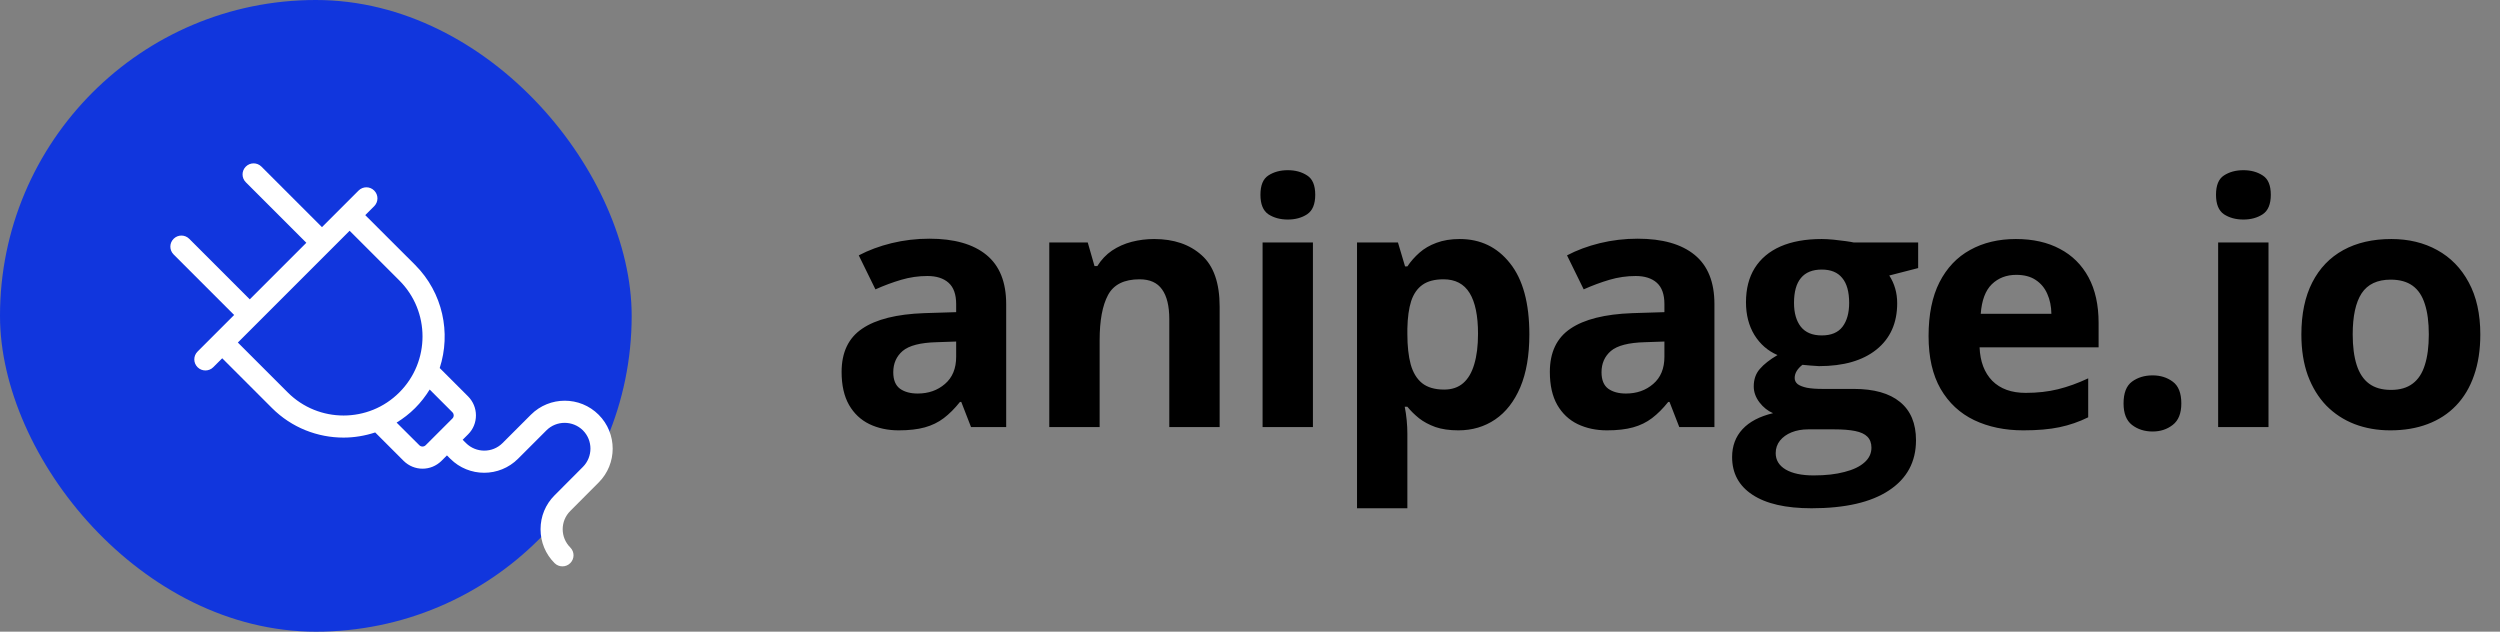 <svg width="281" height="71" viewBox="0 0 281 71" fill="none" xmlns="http://www.w3.org/2000/svg">
<rect x="0" y="0" width="281" height="71" fill="#808080" stroke="none"/>
<path d="M104.467 26.829C107.25 26.829 109.384 27.435 110.868 28.648C112.353 29.86 113.095 31.703 113.095 34.177V48H109.143L108.048 45.18H107.899C107.306 45.922 106.7 46.528 106.081 46.998C105.463 47.468 104.751 47.815 103.947 48.037C103.143 48.26 102.166 48.371 101.016 48.371C99.791 48.371 98.69 48.136 97.713 47.666C96.748 47.196 95.987 46.478 95.431 45.514C94.874 44.536 94.596 43.3 94.596 41.803C94.596 39.601 95.369 37.98 96.915 36.941C98.461 35.89 100.781 35.309 103.873 35.197L107.473 35.086V34.177C107.473 33.088 107.188 32.29 106.619 31.783C106.05 31.276 105.258 31.023 104.244 31.023C103.242 31.023 102.259 31.165 101.294 31.449C100.329 31.734 99.364 32.092 98.399 32.525L96.525 28.703C97.626 28.122 98.857 27.664 100.218 27.33C101.591 26.996 103.007 26.829 104.467 26.829ZM107.473 38.389L105.283 38.463C103.452 38.512 102.178 38.84 101.461 39.446C100.756 40.052 100.403 40.85 100.403 41.84C100.403 42.706 100.657 43.324 101.164 43.695C101.671 44.054 102.333 44.233 103.149 44.233C104.362 44.233 105.382 43.875 106.211 43.157C107.052 42.44 107.473 41.419 107.473 40.096V38.389ZM129.722 26.866C131.936 26.866 133.717 27.472 135.065 28.685C136.414 29.884 137.088 31.814 137.088 34.474V48H131.429V35.884C131.429 34.399 131.157 33.28 130.612 32.525C130.08 31.771 129.239 31.394 128.089 31.394C126.357 31.394 125.176 31.981 124.545 33.156C123.914 34.331 123.599 36.026 123.599 38.24V48H117.939V27.256H122.263L123.023 29.909H123.339C123.784 29.192 124.335 28.61 124.99 28.165C125.658 27.72 126.394 27.392 127.198 27.182C128.015 26.971 128.856 26.866 129.722 26.866ZM147.573 27.256V48H141.914V27.256H147.573ZM144.753 19.129C145.594 19.129 146.318 19.327 146.924 19.723C147.53 20.106 147.833 20.83 147.833 21.894C147.833 22.945 147.53 23.675 146.924 24.083C146.318 24.479 145.594 24.677 144.753 24.677C143.899 24.677 143.17 24.479 142.563 24.083C141.97 23.675 141.673 22.945 141.673 21.894C141.673 20.83 141.97 20.106 142.563 19.723C143.17 19.327 143.899 19.129 144.753 19.129ZM164.07 26.866C166.408 26.866 168.295 27.775 169.729 29.594C171.177 31.412 171.9 34.078 171.9 37.591C171.9 39.941 171.56 41.92 170.88 43.528C170.2 45.124 169.259 46.33 168.06 47.147C166.86 47.963 165.48 48.371 163.922 48.371C162.92 48.371 162.06 48.247 161.343 48C160.625 47.74 160.013 47.412 159.506 47.017C158.999 46.608 158.56 46.175 158.188 45.718H157.892C157.991 46.213 158.065 46.72 158.114 47.239C158.164 47.759 158.188 48.266 158.188 48.761V57.129H152.529V27.256H157.131L157.929 29.946H158.188C158.56 29.39 159.011 28.876 159.543 28.406C160.075 27.936 160.712 27.565 161.454 27.293C162.209 27.009 163.081 26.866 164.07 26.866ZM162.252 31.394C161.262 31.394 160.477 31.598 159.896 32.006C159.314 32.414 158.887 33.026 158.615 33.843C158.355 34.659 158.213 35.692 158.188 36.941V37.554C158.188 38.89 158.312 40.022 158.56 40.949C158.819 41.877 159.246 42.582 159.84 43.065C160.446 43.547 161.275 43.788 162.326 43.788C163.192 43.788 163.903 43.547 164.46 43.065C165.017 42.582 165.431 41.877 165.703 40.949C165.988 40.009 166.13 38.865 166.13 37.517C166.13 35.488 165.814 33.96 165.184 32.934C164.553 31.907 163.576 31.394 162.252 31.394ZM184.074 26.829C186.857 26.829 188.991 27.435 190.476 28.648C191.96 29.86 192.702 31.703 192.702 34.177V48H188.75L187.655 45.18H187.507C186.913 45.922 186.307 46.528 185.688 46.998C185.07 47.468 184.359 47.815 183.555 48.037C182.751 48.26 181.773 48.371 180.623 48.371C179.398 48.371 178.298 48.136 177.32 47.666C176.355 47.196 175.595 46.478 175.038 45.514C174.481 44.536 174.203 43.3 174.203 41.803C174.203 39.601 174.976 37.98 176.522 36.941C178.069 35.89 180.388 35.309 183.48 35.197L187.08 35.086V34.177C187.08 33.088 186.796 32.29 186.227 31.783C185.658 31.276 184.866 31.023 183.852 31.023C182.85 31.023 181.866 31.165 180.901 31.449C179.937 31.734 178.972 32.092 178.007 32.525L176.133 28.703C177.234 28.122 178.465 27.664 179.825 27.33C181.198 26.996 182.615 26.829 184.074 26.829ZM187.08 38.389L184.891 38.463C183.06 38.512 181.786 38.84 181.068 39.446C180.363 40.052 180.011 40.85 180.011 41.84C180.011 42.706 180.264 43.324 180.771 43.695C181.279 44.054 181.94 44.233 182.757 44.233C183.969 44.233 184.99 43.875 185.818 43.157C186.66 42.44 187.08 41.419 187.08 40.096V38.389ZM203.614 57.129C200.72 57.129 198.506 56.622 196.972 55.607C195.45 54.605 194.689 53.195 194.689 51.377C194.689 50.128 195.079 49.082 195.858 48.241C196.638 47.4 197.782 46.8 199.291 46.441C198.71 46.194 198.202 45.792 197.77 45.235C197.337 44.666 197.12 44.066 197.12 43.435C197.12 42.644 197.349 41.988 197.807 41.469C198.264 40.937 198.926 40.417 199.792 39.91C198.703 39.44 197.838 38.685 197.194 37.647C196.563 36.607 196.248 35.383 196.248 33.973C196.248 32.464 196.576 31.183 197.231 30.132C197.899 29.068 198.864 28.258 200.126 27.701C201.4 27.145 202.946 26.866 204.765 26.866C205.148 26.866 205.593 26.891 206.101 26.94C206.608 26.99 207.072 27.046 207.492 27.107C207.925 27.169 208.216 27.219 208.364 27.256H215.601V30.132L212.354 30.967C212.65 31.424 212.873 31.913 213.021 32.433C213.17 32.952 213.244 33.503 213.244 34.084C213.244 36.31 212.465 38.048 210.906 39.298C209.36 40.535 207.208 41.153 204.449 41.153C203.794 41.116 203.175 41.067 202.594 41.005C202.309 41.227 202.093 41.463 201.944 41.71C201.796 41.957 201.722 42.217 201.722 42.489C201.722 42.761 201.833 42.99 202.056 43.176C202.291 43.349 202.637 43.485 203.095 43.584C203.565 43.671 204.146 43.714 204.839 43.714H208.364C210.64 43.714 212.372 44.203 213.56 45.18C214.759 46.157 215.359 47.592 215.359 49.484C215.359 51.909 214.345 53.789 212.316 55.125C210.3 56.461 207.399 57.129 203.614 57.129ZM203.855 53.437C205.204 53.437 206.36 53.307 207.325 53.047C208.302 52.8 209.051 52.441 209.57 51.971C210.09 51.513 210.35 50.963 210.35 50.319C210.35 49.8 210.195 49.385 209.886 49.076C209.589 48.779 209.131 48.569 208.513 48.445C207.907 48.322 207.127 48.26 206.175 48.26H203.243C202.55 48.26 201.926 48.371 201.369 48.594C200.825 48.816 200.392 49.126 200.07 49.522C199.749 49.93 199.588 50.4 199.588 50.932C199.588 51.711 199.959 52.323 200.701 52.769C201.456 53.214 202.507 53.437 203.855 53.437ZM204.765 37.702C205.828 37.702 206.608 37.374 207.103 36.719C207.597 36.063 207.845 35.172 207.845 34.047C207.845 32.797 207.585 31.864 207.065 31.245C206.558 30.614 205.791 30.299 204.765 30.299C203.726 30.299 202.946 30.614 202.427 31.245C201.907 31.864 201.647 32.797 201.647 34.047C201.647 35.172 201.901 36.063 202.408 36.719C202.928 37.374 203.713 37.702 204.765 37.702ZM226.587 26.866C228.504 26.866 230.156 27.237 231.541 27.98C232.926 28.709 233.996 29.773 234.751 31.171C235.506 32.569 235.883 34.276 235.883 36.292V39.038H222.505C222.567 40.634 223.043 41.889 223.934 42.805C224.837 43.708 226.086 44.159 227.682 44.159C229.005 44.159 230.217 44.023 231.318 43.751C232.419 43.479 233.551 43.071 234.714 42.526V46.905C233.687 47.412 232.611 47.783 231.485 48.019C230.372 48.254 229.018 48.371 227.422 48.371C225.344 48.371 223.501 47.988 221.893 47.221C220.297 46.454 219.041 45.285 218.126 43.714C217.223 42.143 216.771 40.164 216.771 37.776C216.771 35.352 217.18 33.336 217.996 31.727C218.825 30.107 219.975 28.895 221.447 28.091C222.919 27.274 224.632 26.866 226.587 26.866ZM226.624 30.893C225.523 30.893 224.608 31.245 223.878 31.95C223.16 32.655 222.746 33.762 222.635 35.272H230.576C230.564 34.43 230.409 33.682 230.112 33.026C229.828 32.371 229.395 31.851 228.813 31.468C228.244 31.084 227.515 30.893 226.624 30.893ZM238.687 45.347C238.687 44.184 239.002 43.367 239.633 42.898C240.276 42.427 241.049 42.192 241.952 42.192C242.83 42.192 243.585 42.427 244.216 42.898C244.859 43.367 245.181 44.184 245.181 45.347C245.181 46.46 244.859 47.264 244.216 47.759C243.585 48.254 242.83 48.501 241.952 48.501C241.049 48.501 240.276 48.254 239.633 47.759C239.002 47.264 238.687 46.46 238.687 45.347ZM254.979 27.256V48H249.32V27.256H254.979ZM252.159 19.129C253 19.129 253.724 19.327 254.33 19.723C254.936 20.106 255.239 20.83 255.239 21.894C255.239 22.945 254.936 23.675 254.33 24.083C253.724 24.479 253 24.677 252.159 24.677C251.306 24.677 250.576 24.479 249.97 24.083C249.376 23.675 249.079 22.945 249.079 21.894C249.079 20.83 249.376 20.106 249.97 19.723C250.576 19.327 251.306 19.129 252.159 19.129ZM278.787 37.591C278.787 39.323 278.552 40.856 278.082 42.192C277.624 43.528 276.95 44.66 276.06 45.588C275.181 46.503 274.118 47.196 272.868 47.666C271.631 48.136 270.233 48.371 268.675 48.371C267.215 48.371 265.873 48.136 264.648 47.666C263.436 47.196 262.379 46.503 261.476 45.588C260.585 44.66 259.892 43.528 259.397 42.192C258.915 40.856 258.674 39.323 258.674 37.591C258.674 35.29 259.082 33.342 259.898 31.746C260.715 30.15 261.878 28.938 263.387 28.109C264.896 27.281 266.696 26.866 268.786 26.866C270.728 26.866 272.448 27.281 273.944 28.109C275.453 28.938 276.635 30.15 277.488 31.746C278.354 33.342 278.787 35.29 278.787 37.591ZM264.444 37.591C264.444 38.952 264.593 40.096 264.89 41.023C265.187 41.951 265.65 42.65 266.281 43.12C266.912 43.59 267.735 43.825 268.749 43.825C269.751 43.825 270.561 43.59 271.18 43.12C271.811 42.65 272.268 41.951 272.553 41.023C272.85 40.096 272.998 38.952 272.998 37.591C272.998 36.218 272.85 35.08 272.553 34.177C272.268 33.261 271.811 32.575 271.18 32.117C270.549 31.66 269.726 31.431 268.712 31.431C267.215 31.431 266.127 31.944 265.446 32.971C264.778 33.997 264.444 35.537 264.444 37.591Z" fill="black"/>
<rect width="71" height="71" rx="35.5" fill="#1136DD"/>
<path d="M46.661 29.777L41.055 24.181L42.06 23.176C42.548 22.688 42.548 21.906 42.06 21.419C41.573 20.931 40.791 20.931 40.303 21.419L36.19 25.532L29.385 18.727C28.898 18.24 28.116 18.24 27.628 18.727C27.141 19.215 27.141 19.997 27.628 20.484L34.433 27.289L28.075 33.647L21.27 26.842C20.783 26.355 20.001 26.355 19.513 26.842C19.026 27.33 19.026 28.112 19.513 28.599L26.318 35.404L22.205 39.517C21.717 40.005 21.717 40.787 22.205 41.274C22.448 41.518 22.763 41.64 23.088 41.64C23.413 41.64 23.728 41.518 23.972 41.274L24.977 40.269L30.573 45.865C32.788 48.079 35.702 49.186 38.617 49.186C39.816 49.186 41.024 48.983 42.172 48.607L45.371 51.806C45.96 52.385 46.722 52.68 47.494 52.68C48.266 52.68 49.027 52.385 49.617 51.806L50.236 51.187L50.612 51.562C52.714 53.665 56.127 53.665 58.229 51.562L61.418 48.373C62.545 47.246 64.384 47.246 65.521 48.373C66.648 49.501 66.648 51.339 65.521 52.477L62.332 55.676C61.316 56.691 60.758 58.042 60.758 59.484C60.758 60.926 61.316 62.277 62.332 63.293C62.576 63.537 62.891 63.659 63.216 63.659C63.541 63.659 63.855 63.537 64.099 63.293C64.587 62.805 64.587 62.023 64.099 61.536C63.551 60.987 63.246 60.256 63.246 59.484C63.246 58.712 63.551 57.981 64.099 57.433L67.288 54.234C69.391 52.131 69.391 48.719 67.288 46.616C65.186 44.514 61.773 44.514 59.671 46.616L56.482 49.805C55.355 50.933 53.517 50.933 52.379 49.805L52.003 49.43L52.623 48.81C53.191 48.241 53.496 47.49 53.496 46.688C53.496 45.885 53.181 45.134 52.623 44.565L49.423 41.366C50.703 37.425 49.789 32.916 46.661 29.777ZM32.341 44.108L26.734 38.502L39.298 25.938L44.894 31.534C48.357 34.998 48.357 40.634 44.894 44.098C41.441 47.571 35.804 47.571 32.341 44.108ZM50.845 46.332C50.977 46.464 50.998 46.616 50.998 46.688C50.998 46.769 50.977 46.921 50.845 47.043L47.849 50.039C47.646 50.242 47.331 50.242 47.128 50.039L44.579 47.5C45.32 47.043 46.021 46.505 46.661 45.865C47.301 45.225 47.839 44.524 48.296 43.783L50.845 46.332Z" fill="white"/>
</svg>
